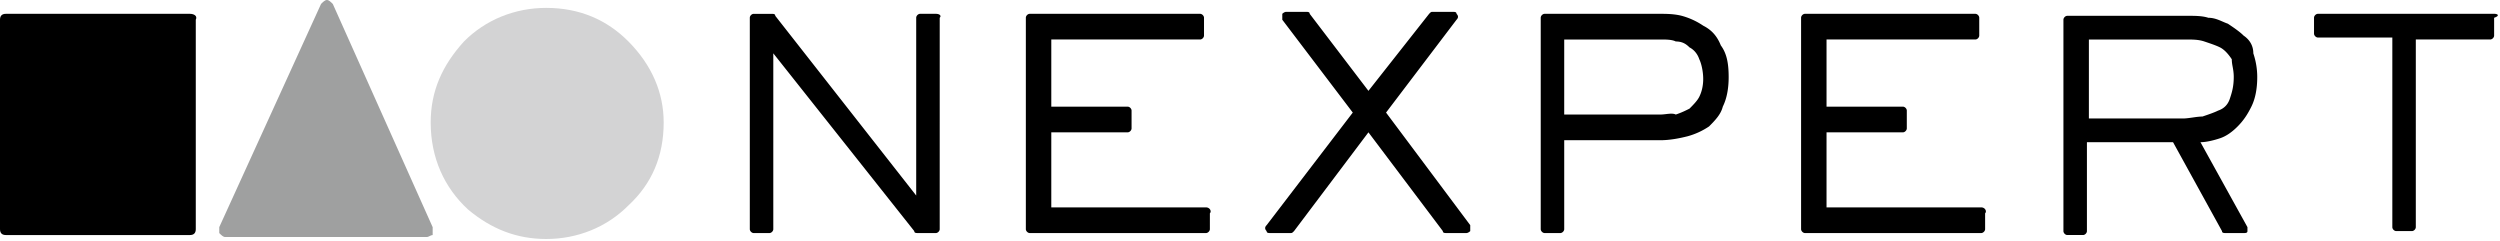 <svg width="166" height="16" fill="none" xmlns="http://www.w3.org/2000/svg"><g clip-path="url(#clip0_168_863)"><path d="M28.728 15.082L22.098.262c-.13-.13-.26-.262-.39-.262s-.26.131-.39.262l-6.759 14.82v.393c.13.132.26.263.39.263h13.39c.13 0 .26-.131.39-.131v-.525z" fill="#9FA0A0"/><path d="M12.61.918H.39c-.26 0-.39.131-.39.393v13.902c0 .262.13.394.39.394h12.22c.26 0 .39-.132.39-.394V1.311c.13-.262-.13-.393-.39-.393z" fill="#000"/><path d="M41.727 2.754c-1.43-1.442-3.25-2.23-5.46-2.23-2.08 0-4.03.788-5.459 2.23-1.43 1.574-2.21 3.28-2.21 5.377 0 2.361.91 4.328 2.47 5.771 1.56 1.311 3.25 1.967 5.2 1.967 2.08 0 4.03-.787 5.46-2.23 1.56-1.442 2.34-3.278 2.34-5.508 0-1.967-.78-3.803-2.34-5.377z" fill="#D3D3D4"/><path d="M62.136.918h-1.04c-.13 0-.26.131-.26.262v11.803L51.477 1.05c0-.131-.13-.131-.26-.131h-1.17c-.13 0-.26.131-.26.262v14.033c0 .131.13.262.26.262h1.04c.13 0 .26-.13.26-.262V3.541l9.36 11.803c0 .131.13.131.26.131h1.17c.13 0 .26-.13.26-.262V1.18c.13-.13 0-.262-.26-.262zm17.94 12.852h-10.27V8.787h5.07c.13 0 .26-.132.26-.263v-1.18c0-.131-.13-.262-.26-.262h-5.07v-4.46h9.88c.13 0 .26-.13.26-.262V1.18c0-.131-.13-.262-.26-.262h-11.31c-.13 0-.26.13-.26.262v14.033c0 .131.13.262.26.262h11.7c.13 0 .26-.131.26-.262v-1.05c.13-.13 0-.393-.26-.393zm11.958-6.295l4.68-6.164c.13-.13.13-.262 0-.393 0-.131-.13-.131-.26-.131h-1.3c-.13 0-.13 0-.26.131l-4.03 5.115-3.9-5.115c0-.131-.13-.131-.26-.131h-1.3c-.13 0-.26.131-.26.131v.393l4.68 6.164-5.72 7.476c-.13.13-.13.262 0 .393 0 .131.13.131.26.131h1.3c.13 0 .13 0 .26-.13l4.94-6.558 4.94 6.557c0 .131.13.131.26.131h1.3c.13 0 .26-.13.26-.13v-.394l-5.59-7.476zm21.059-5.77a4.786 4.786 0 00-1.43-.656c-.52-.131-1.04-.131-1.43-.131h-7.669c-.13 0-.26.131-.26.262v14.033c0 .131.13.262.26.262h1.04c.13 0 .26-.13.26-.262V9.311h6.369c.65 0 1.3-.13 1.82-.262a4.786 4.786 0 001.43-.656c.39-.393.78-.787.91-1.311.26-.525.39-1.18.39-1.967 0-.918-.13-1.574-.52-2.099-.26-.655-.65-1.049-1.17-1.311zm-2.86 5.901h-6.369V2.623h6.369c.39 0 .78 0 1.04.131.39 0 .65.131.91.393.26.132.52.394.65.787.13.263.26.787.26 1.312 0 .524-.13.918-.26 1.18-.13.262-.39.525-.65.787-.26.131-.52.262-.91.393-.26-.13-.65 0-1.04 0zm21.319 6.164h-10.27V8.787h5.07c.13 0 .26-.132.26-.263v-1.18c0-.131-.13-.262-.26-.262h-5.07v-4.46h9.88c.13 0 .26-.13.26-.262V1.18c0-.131-.13-.262-.26-.262h-11.31c-.13 0-.26.13-.26.262v14.033c0 .131.13.262.26.262h11.7c.13 0 .26-.131.26-.262v-1.05c.13-.13 0-.393-.26-.393zm17.419-11.41c-.26-.262-.65-.524-1.04-.786-.39-.131-.78-.394-1.3-.394-.39-.13-.91-.13-1.3-.13h-8.059c-.13 0-.26.13-.26.261v14.033c0 .131.13.262.26.262h1.04c.13 0 .26-.13.26-.262V9.443h5.719l3.25 5.901c0 .131.13.131.26.131h1.17c.13 0 .26 0 .26-.13v-.263l-3.12-5.64c.39 0 .91-.13 1.3-.262.39-.13.78-.393 1.17-.787.39-.393.65-.787.91-1.311.26-.525.39-1.18.39-1.967 0-.656-.13-1.18-.26-1.574 0-.525-.26-.918-.65-1.18zm-.65 2.755c0 .655-.13 1.049-.26 1.442-.13.394-.39.656-.78.787-.26.131-.65.262-1.04.394-.39 0-.91.13-1.3.13h-6.239V2.624h6.499c.39 0 .78 0 1.17.131.39.131.78.262 1.04.393.26.132.52.394.78.787 0 .394.13.656.13 1.18zM165.61.918h-11.699c-.13 0-.26.131-.26.262v1.05c0 .13.13.262.26.262h4.94v12.59c0 .131.13.262.26.262h1.039c.13 0 .26-.13.26-.262V2.622h4.94c.13 0 .26-.13.26-.261V1.18c.39-.132.26-.263 0-.263z" fill="#000"/></g><defs><clipPath id="clip0_168_863"><path fill="#fff" d="M0 0h166v16H0z"/></clipPath></defs></svg>